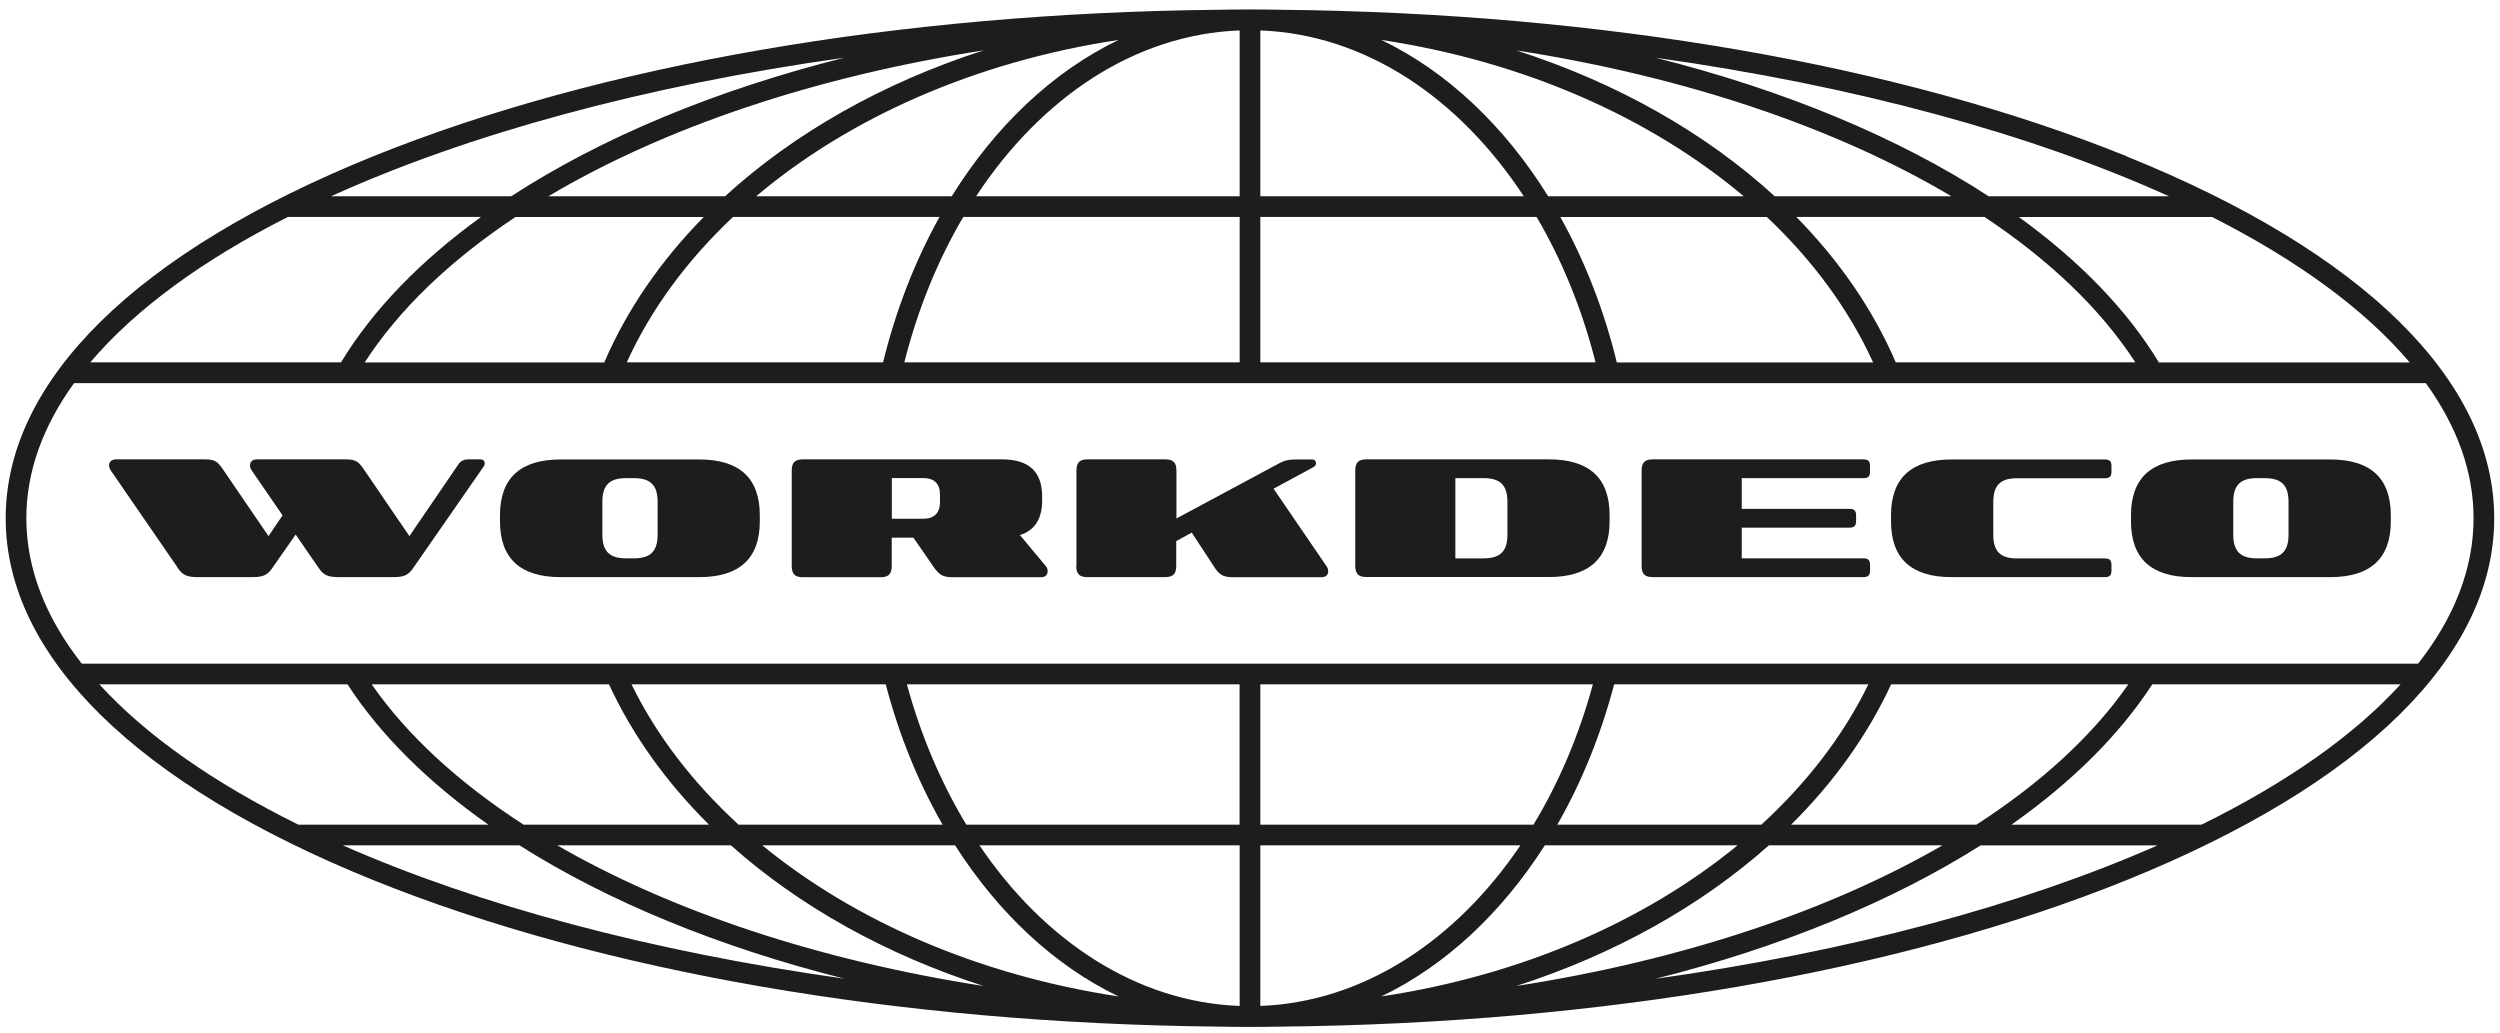 <svg xmlns="http://www.w3.org/2000/svg" fill="none" viewBox="0 0 242 100" height="100" width="242">
<g clip-path="url(#clip0_1138_4588)">
<path fill="#1D1D1B" d="M205.84 15.116C183.89 6.256 154.95 1.256 124.07 0.946C123.05 0.926 122.03 0.916 121.01 0.916C121.01 0.916 121.01 0.916 121 0.916C119.97 0.916 118.94 0.926 117.91 0.946C87.04 1.256 58.11 6.256 36.16 15.116C13.2 24.396 0.55 36.846 0.55 50.166C0.55 63.486 13.2 75.936 36.16 85.206C58.1 94.066 87.03 99.066 117.91 99.376C118.94 99.396 119.96 99.406 121 99.406C121 99.406 121 99.406 121.01 99.406C122.04 99.406 123.05 99.396 124.07 99.376C154.95 99.066 183.89 94.066 205.83 85.206C228.79 75.926 241.44 63.486 241.44 50.166C241.44 36.846 228.79 24.396 205.83 15.126L205.84 15.116ZM233.26 35.086H208.98C205.89 29.976 201.27 25.236 195.42 21.006H214.13C222.38 25.186 228.91 29.946 233.26 35.086ZM173.87 20.996H192.09C198.39 25.176 203.37 29.936 206.7 35.076H183.51C181.31 29.966 178.04 25.226 173.88 20.996H173.87ZM181.32 35.086H156.51C155.26 29.976 153.4 25.236 151.04 21.006H171.03C175.47 25.186 178.97 29.946 181.32 35.086ZM209.95 18.996H192.5C183.8 13.336 172.79 8.736 160.25 5.586C179.6 8.306 196.66 12.976 209.95 18.996ZM188.89 18.996H171.79C165.13 12.896 156.56 8.016 146.77 4.876C163.26 7.446 177.8 12.406 188.89 18.996ZM168.79 18.996H149.86C145.64 12.206 140.08 6.916 133.71 3.866C147.56 5.956 159.78 11.406 168.79 18.996ZM122 2.946C132.15 3.326 141.23 9.456 147.5 18.996H122V2.946ZM122 20.996H148.74C151.2 25.176 153.15 29.936 154.45 35.076H122V20.996ZM120 2.946V18.996H94.49C100.76 9.456 109.85 3.326 120 2.946ZM70.96 20.996H90.95C88.59 25.226 86.73 29.976 85.48 35.076H60.67C63.01 29.926 66.52 25.176 70.96 20.996ZM58.49 35.086H35.3C38.63 29.936 43.6 25.186 49.9 21.006H68.12C63.96 25.236 60.68 29.986 58.49 35.086ZM93.25 20.996H120V35.076H87.54C88.84 29.926 90.78 25.176 93.25 20.996ZM92.13 18.996H73.2C82.2 11.396 94.43 5.956 108.28 3.866C101.91 6.926 96.35 12.206 92.13 18.996ZM70.19 18.996H53.09C64.18 12.406 78.71 7.446 95.21 4.876C85.42 8.026 76.85 12.906 70.19 18.996ZM81.73 5.586C69.19 8.736 58.18 13.346 49.49 18.996H32.05C45.33 12.976 62.39 8.306 81.73 5.586ZM27.87 20.996H46.57C40.72 25.226 36.1 29.976 33.01 35.076H8.74C13.1 29.926 19.62 25.176 27.87 20.996ZM9.62 66.246H33.64C36.84 71.176 41.48 75.746 47.27 79.826H28.88C20.7 75.786 14.14 71.206 9.62 66.246ZM68.62 79.826H50.68C44.43 75.786 39.43 71.206 35.98 66.246H58.95C61.23 71.176 64.51 75.746 68.63 79.826H68.62ZM61.13 66.246H85.74C87.03 71.176 88.9 75.746 91.24 79.826H71.49C67.09 75.786 63.56 71.216 61.13 66.246ZM33.17 81.826H50.28C58.85 87.256 69.57 91.676 81.74 94.736C62.94 92.096 46.29 87.606 33.18 81.826H33.17ZM53.94 81.826H70.75C77.33 87.686 85.69 92.386 95.21 95.446C79.14 92.946 64.92 88.166 53.94 81.826ZM73.79 81.826H92.45C96.63 88.376 102.07 93.476 108.28 96.456C94.73 94.406 82.73 89.156 73.79 81.826ZM120 97.376C110.03 97.006 101.07 91.086 94.81 81.826H120V97.376ZM120 79.826H93.54C91.1 75.786 89.14 71.216 87.79 66.246H119.99V79.826H120ZM122 97.376V81.826H147.18C140.92 91.076 131.97 96.996 122 97.376ZM170.5 79.826H150.75C153.09 75.746 154.95 71.166 156.25 66.246H180.86C178.43 71.216 174.9 75.796 170.5 79.826ZM183.05 66.246H206.02C202.57 71.216 197.56 75.796 191.32 79.826H173.38C177.5 75.746 180.78 71.166 183.06 66.246H183.05ZM148.45 79.826H122V66.246H154.19C152.84 71.216 150.88 75.796 148.44 79.826H148.45ZM149.54 81.826H168.2C159.25 89.166 147.26 94.416 133.71 96.456C139.92 93.476 145.36 88.376 149.54 81.826ZM171.23 81.826H188.04C177.06 88.166 162.85 92.946 146.77 95.446C156.29 92.386 164.65 87.686 171.23 81.826ZM160.25 94.746C172.42 91.686 183.15 87.256 191.72 81.836H208.84C195.72 87.616 179.07 92.106 160.26 94.746H160.25ZM213.11 79.826H194.71C200.51 75.746 205.14 71.166 208.34 66.246H232.37C227.85 71.216 221.29 75.796 213.11 79.826ZM232.38 64.246H7.92C4.43 59.796 2.55 55.066 2.55 50.166C2.55 45.626 4.17 41.236 7.17 37.086H234.82C237.83 41.246 239.44 45.636 239.44 50.166C239.44 55.066 237.56 59.796 234.07 64.246H232.37H232.38Z"></path>
<path fill="#1D1D1B" d="M17.23 54.996L10.79 45.636C10.63 45.406 10.56 45.256 10.56 45.046C10.56 44.716 10.79 44.466 11.24 44.466H19.71C20.71 44.466 21 44.606 21.48 45.286L25.99 51.896L27.35 49.886L24.43 45.636C24.27 45.406 24.2 45.256 24.2 45.046C24.2 44.716 24.43 44.466 24.88 44.466H33.35C34.35 44.466 34.64 44.606 35.12 45.286L39.63 51.896L44.32 45.026C44.6 44.606 44.86 44.466 45.42 44.466H46.5C46.76 44.466 46.92 44.626 46.92 44.836C46.92 44.976 46.87 45.096 46.78 45.216L39.99 54.996C39.52 55.676 39.1 55.866 38.05 55.866H32.8C31.73 55.866 31.33 55.676 30.86 54.996L28.62 51.746L26.35 54.996C25.88 55.676 25.46 55.866 24.41 55.866H19.16C18.09 55.866 17.69 55.676 17.22 54.996H17.23Z"></path>
<path fill="#1D1D1B" d="M48.399 50.466V49.876C48.399 46.276 50.379 44.476 54.259 44.476H67.689C71.569 44.476 73.549 46.276 73.549 49.876V50.466C73.549 54.066 71.569 55.866 67.689 55.866H54.259C50.379 55.866 48.399 54.066 48.399 50.466ZM60.579 54.046H61.369C62.979 54.046 63.659 53.346 63.659 51.756V48.576C63.659 46.986 62.979 46.286 61.369 46.286H60.579C58.989 46.286 58.309 46.986 58.309 48.576V51.756C58.309 53.346 58.989 54.046 60.579 54.046Z"></path>
<path fill="#1D1D1B" d="M76.64 54.786V45.546C76.64 44.776 76.96 44.466 77.72 44.466H97C99.59 44.466 100.88 45.656 100.88 48.056V48.456C100.88 50.226 100.16 51.346 98.73 51.796L101.2 54.756C101.36 54.926 101.41 55.086 101.41 55.316C101.41 55.646 101.18 55.876 100.76 55.876H92.22C91.28 55.876 90.91 55.646 90.4 54.916L88.42 52.046H86.32V54.796C86.32 55.566 86 55.876 85.24 55.876H77.72C76.95 55.876 76.64 55.566 76.64 54.796V54.786ZM89.36 50.216C90.44 50.216 90.99 49.656 90.99 48.586V47.906C90.99 46.826 90.45 46.276 89.36 46.276H86.33V50.216H89.36Z"></path>
<path fill="#1D1D1B" d="M104.2 54.786V45.546C104.2 44.776 104.51 44.466 105.28 44.466H112.8C113.57 44.466 113.88 44.786 113.88 45.546V50.186L123.81 44.856C124.33 44.576 124.72 44.476 125.42 44.476H127.01C127.27 44.476 127.39 44.646 127.39 44.826C127.39 45.016 127.32 45.126 127.09 45.246L123.28 47.306L128.4 54.796C128.52 54.966 128.57 55.126 128.57 55.316C128.57 55.646 128.34 55.876 127.92 55.876H119.38C118.44 55.876 118.05 55.666 117.56 54.916L115.36 51.556L113.86 52.376V54.786C113.86 55.556 113.55 55.866 112.78 55.866H105.26C104.49 55.866 104.18 55.556 104.18 54.786H104.2Z"></path>
<path fill="#1D1D1B" d="M131.189 54.786V45.546C131.189 44.776 131.499 44.466 132.269 44.466H149.949C153.829 44.466 155.809 46.266 155.809 49.866V50.456C155.809 54.056 153.829 55.856 149.949 55.856H132.269C131.499 55.856 131.189 55.546 131.189 54.776V54.786ZM143.629 54.046C145.239 54.046 145.919 53.346 145.919 51.756V48.576C145.919 46.986 145.239 46.286 143.629 46.286H140.879V54.056H143.629V54.046Z"></path>
<path fill="#1D1D1B" d="M158.91 54.786V45.546C158.91 44.776 159.22 44.466 159.99 44.466H180.37C180.84 44.466 181.02 44.636 181.02 45.116V45.636C181.02 46.106 180.85 46.286 180.37 46.286H168.6V49.256H179.02C179.49 49.256 179.67 49.426 179.67 49.906V50.426C179.67 50.896 179.5 51.076 179.02 51.076H168.6V54.046H180.37C180.84 54.046 181.02 54.216 181.02 54.696V55.216C181.02 55.686 180.85 55.866 180.37 55.866H159.99C159.22 55.866 158.91 55.556 158.91 54.786Z"></path>
<path fill="#1D1D1B" d="M204.39 54.696V55.216C204.39 55.686 204.22 55.866 203.74 55.866H188.91C185.03 55.866 183.05 54.066 183.05 50.466V49.876C183.05 46.276 185.03 44.476 188.91 44.476H203.74C204.21 44.476 204.39 44.646 204.39 45.126V45.646C204.39 46.116 204.22 46.296 203.74 46.296H195.22C193.63 46.296 192.95 46.996 192.95 48.586V51.766C192.95 53.356 193.63 54.056 195.22 54.056H203.74C204.21 54.056 204.39 54.226 204.39 54.706V54.696Z"></path>
<path fill="#1D1D1B" d="M206.28 50.466V49.876C206.28 46.276 208.26 44.476 212.14 44.476H225.57C229.45 44.476 231.43 46.276 231.43 49.876V50.466C231.43 54.066 229.45 55.866 225.57 55.866H212.14C208.26 55.866 206.28 54.066 206.28 50.466ZM218.45 54.046H219.24C220.85 54.046 221.53 53.346 221.53 51.756V48.576C221.53 46.986 220.85 46.286 219.24 46.286H218.45C216.86 46.286 216.18 46.986 216.18 48.576V51.756C216.18 53.346 216.86 54.046 218.45 54.046Z"></path>
</g>
<defs>
<clipPath id="clip0_1138_4588">
<rect transform="translate(0.55 0.916)" fill="white" height="98.5" width="240.9"></rect>
</clipPath>
</defs>
</svg>

